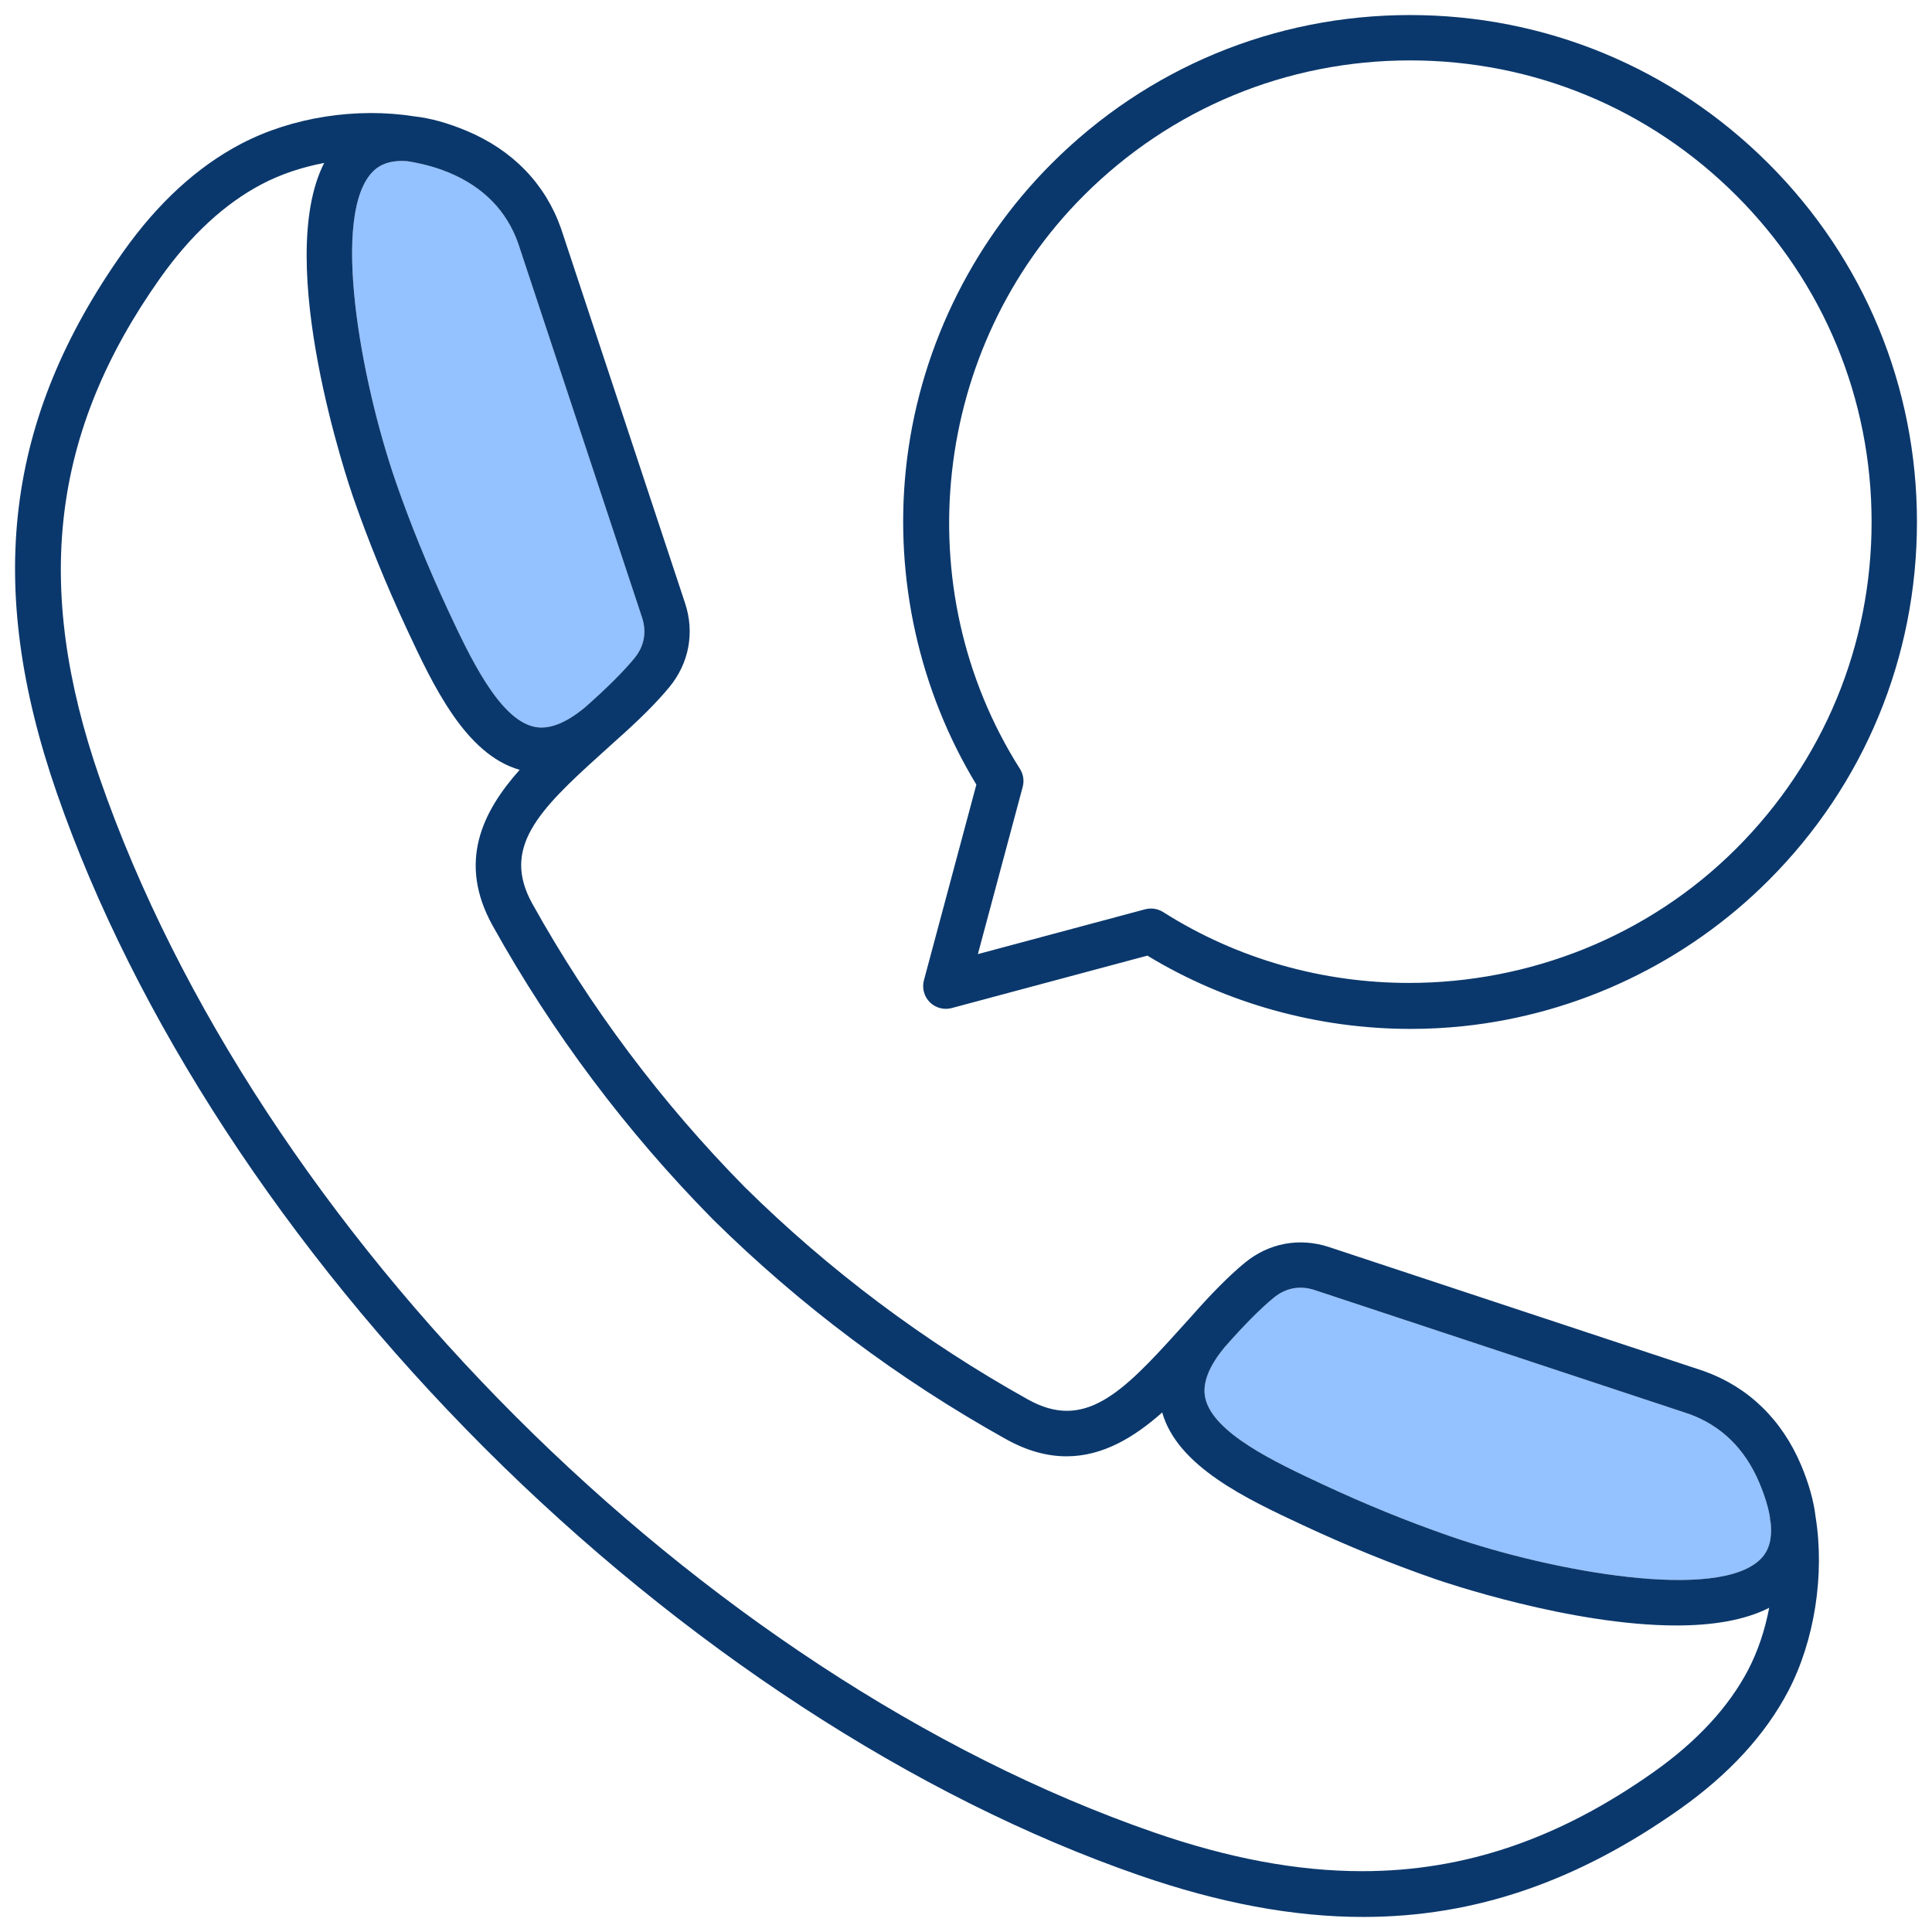 <svg id="Layer_1" viewBox="0 0 512 512"
    xmlns="http://www.w3.org/2000/svg" data-name="Layer 1">
    <g fill="#94c1ff">
        <path d="m350.366 393.296c11.288 5.281 22.71 9.932 33.95 13.827 26.755 9.277 71.472 17.537 82.49 5.806 2.008-2.138 2.831-5.187 2.472-9.115-.082-.503-.157-1.009-.252-1.505l.058-.011c-.431-2.723-1.367-5.82-2.818-9.287-3.814-9.075-10.113-15.242-18.719-18.321l-99.146-32.804c-3.912-1.285-7.67-.585-10.852 2.028-3.519 2.888-7.872 7.276-12.942 13.043-4.296 5.15-6.043 9.703-5.192 13.533 2.067 9.315 18.762 17.113 30.951 22.807z"/>
        <path d="m118.705 161.638c5.69 12.183 13.489 28.878 22.831 30.956 3.835.852 8.385-.888 13.528-5.172 5.768-5.094 10.157-9.459 13.05-12.977 2.612-3.18 3.312-6.924 2.025-10.825-1.835-5.556-5.088-15.375-9.752-29.459-5.636-17.017-13.332-40.255-23.081-69.718-3.051-8.595-9.205-14.881-18.292-18.685-.111-.047-.217-.085-.327-.131l-.002.005c-3.298-1.354-6.923-2.309-10.716-2.909-.517-.042-1.023-.068-1.51-.068-3.101 0-5.566.85-7.378 2.55-11.713 10.996-3.451 55.731 5.821 82.503 3.841 11.088 8.485 22.503 13.802 33.929z"/>
    </g>
    <path d="m128.346 383.668c52.466 52.47 114.099 92.708 173.546 113.302 21.194 7.337 40.777 11.042 59.376 11.042 29.693-.001 56.865-9.45 83.995-28.652 12.941-9.158 22.576-19.654 28.641-31.205 6.998-13.382 9.707-30.912 7.241-46.229-.49-4.139-1.742-8.658-3.794-13.565-5.118-12.176-14.052-20.827-25.835-25.019-.042-.015-.084-.029-.126-.043l-99.225-32.83c-7.804-2.562-15.91-1.048-22.242 4.154-4.07 3.34-8.756 8.044-14.321 14.374-1.138 1.244-2.272 2.503-3.406 3.76-14.985 16.624-24.924 26.394-39.739 18.141-27.528-15.344-52.794-34.291-75.041-56.259-22.098-22.405-41.045-47.671-56.316-75.098-8.239-14.792 1.513-24.707 18.107-39.658 1.264-1.139 2.529-2.279 3.779-3.423 6.348-5.604 11.064-10.31 14.414-14.384 5.209-6.34 6.723-14.441 4.152-22.225-1.835-5.558-5.089-15.381-9.755-29.47-5.639-17.027-13.342-40.285-23.1-69.774-.013-.038-.025-.076-.038-.113-4.163-11.789-12.81-20.718-25.003-25.823-5.029-2.105-9.654-3.373-13.877-3.836-15.163-2.394-32.264.134-45.912 7.287-11.557 6.052-22.064 15.688-31.229 28.638-31.237 44.106-36.66 88.324-17.584 143.375 20.598 59.441 60.832 121.07 113.292 173.533zm196.261-26.712c5.07-5.767 9.424-10.155 12.942-13.043 3.182-2.613 6.939-3.313 10.852-2.028l99.146 32.804c8.605 3.079 14.904 9.246 18.719 18.321 1.451 3.467 2.387 6.564 2.818 9.287l-.058.011c.095.497.17 1.003.252 1.505.359 3.927-.463 6.977-2.472 9.115-11.019 11.731-55.735 3.471-82.49-5.806-11.24-3.895-22.662-8.546-33.95-13.827-12.189-5.694-28.884-13.491-30.951-22.807-.851-3.83.896-8.382 5.192-13.533zm-225.525-311.75c1.812-1.701 4.277-2.55 7.378-2.55.486 0 .993.027 1.51.068 3.792.6 7.417 1.555 10.716 2.909l.002-.005c.11.045.216.084.327.131 9.087 3.804 15.241 10.09 18.292 18.685 9.749 29.462 17.445 52.701 23.081 69.718 4.664 14.084 7.917 23.904 9.752 29.459 1.287 3.901.587 7.646-2.025 10.825-2.893 3.518-7.282 7.883-13.05 12.977-5.144 4.284-9.693 6.023-13.528 5.172-9.342-2.078-17.141-18.773-22.831-30.956-5.316-11.425-9.961-22.841-13.802-33.929-9.272-26.772-17.534-71.507-5.821-82.503zm-56.634 28.499c8.057-11.384 17.139-19.774 26.997-24.936 4.997-2.619 10.639-4.478 16.464-5.587-13.522 26.527 6.686 85.716 7.637 88.461 3.976 11.473 8.773 23.271 14.267 35.074 6.934 14.844 15.518 33.214 29.9 37.296-9.953 11.185-16.488 24.55-7.114 41.377 15.798 28.374 35.399 54.513 58.315 77.746 23.075 22.788 49.214 42.39 77.691 58.263 5.729 3.191 11.056 4.541 16.035 4.54 9.642-.001 17.972-5.067 25.355-11.624 4.076 14.354 22.442 22.938 37.281 29.869 11.661 5.455 23.473 10.265 35.104 14.294 2.059.714 35.908 12.29 63.89 12.29 9.311 0 17.96-1.294 24.584-4.684-1.119 5.877-3.001 11.532-5.596 16.493-5.17 9.845-13.56 18.92-24.938 26.972-24.935 17.649-49.948 26.334-77.341 26.333-17.251 0-35.449-3.446-55.154-10.268-120.235-41.653-237.745-159.164-279.414-279.414-17.677-51.013-12.731-91.875 16.037-132.495z" fill="#0b386c"/>
    <path d="m468.661 43.335c-25.373-25.371-59.108-39.348-94.986-39.348s-69.612 13.974-94.985 39.348c-21.716 21.716-35.431 50.465-38.617 80.95-3.048 29.152 3.576 58.746 18.672 83.648l-13.897 51.856c-.556 2.074.037 4.287 1.556 5.805s3.733 2.111 5.805 1.555l51.856-13.897c20.957 12.709 45.228 19.42 69.763 19.419 4.632 0 9.276-.239 13.906-.723 30.484-3.183 59.227-16.896 80.929-38.613 25.374-25.374 39.349-59.112 39.349-95.001s-13.975-69.626-39.349-95zm-8.5 181.504c-23.457 23.473-55.023 35.648-86.775 35.647-22.573-.001-45.244-6.157-65.146-18.785-.972-.617-2.09-.935-3.22-.935-.521 0-1.044.067-1.556.205l-44.314 11.876 11.876-44.314c.435-1.624.17-3.355-.73-4.774-30.367-47.876-23.263-111.769 16.892-151.924 23.104-23.104 53.819-35.828 86.487-35.828s63.385 12.724 86.488 35.828c23.104 23.104 35.827 53.824 35.827 86.501s-12.724 63.398-35.829 86.503z" fill="#0b386c"/>
</svg>